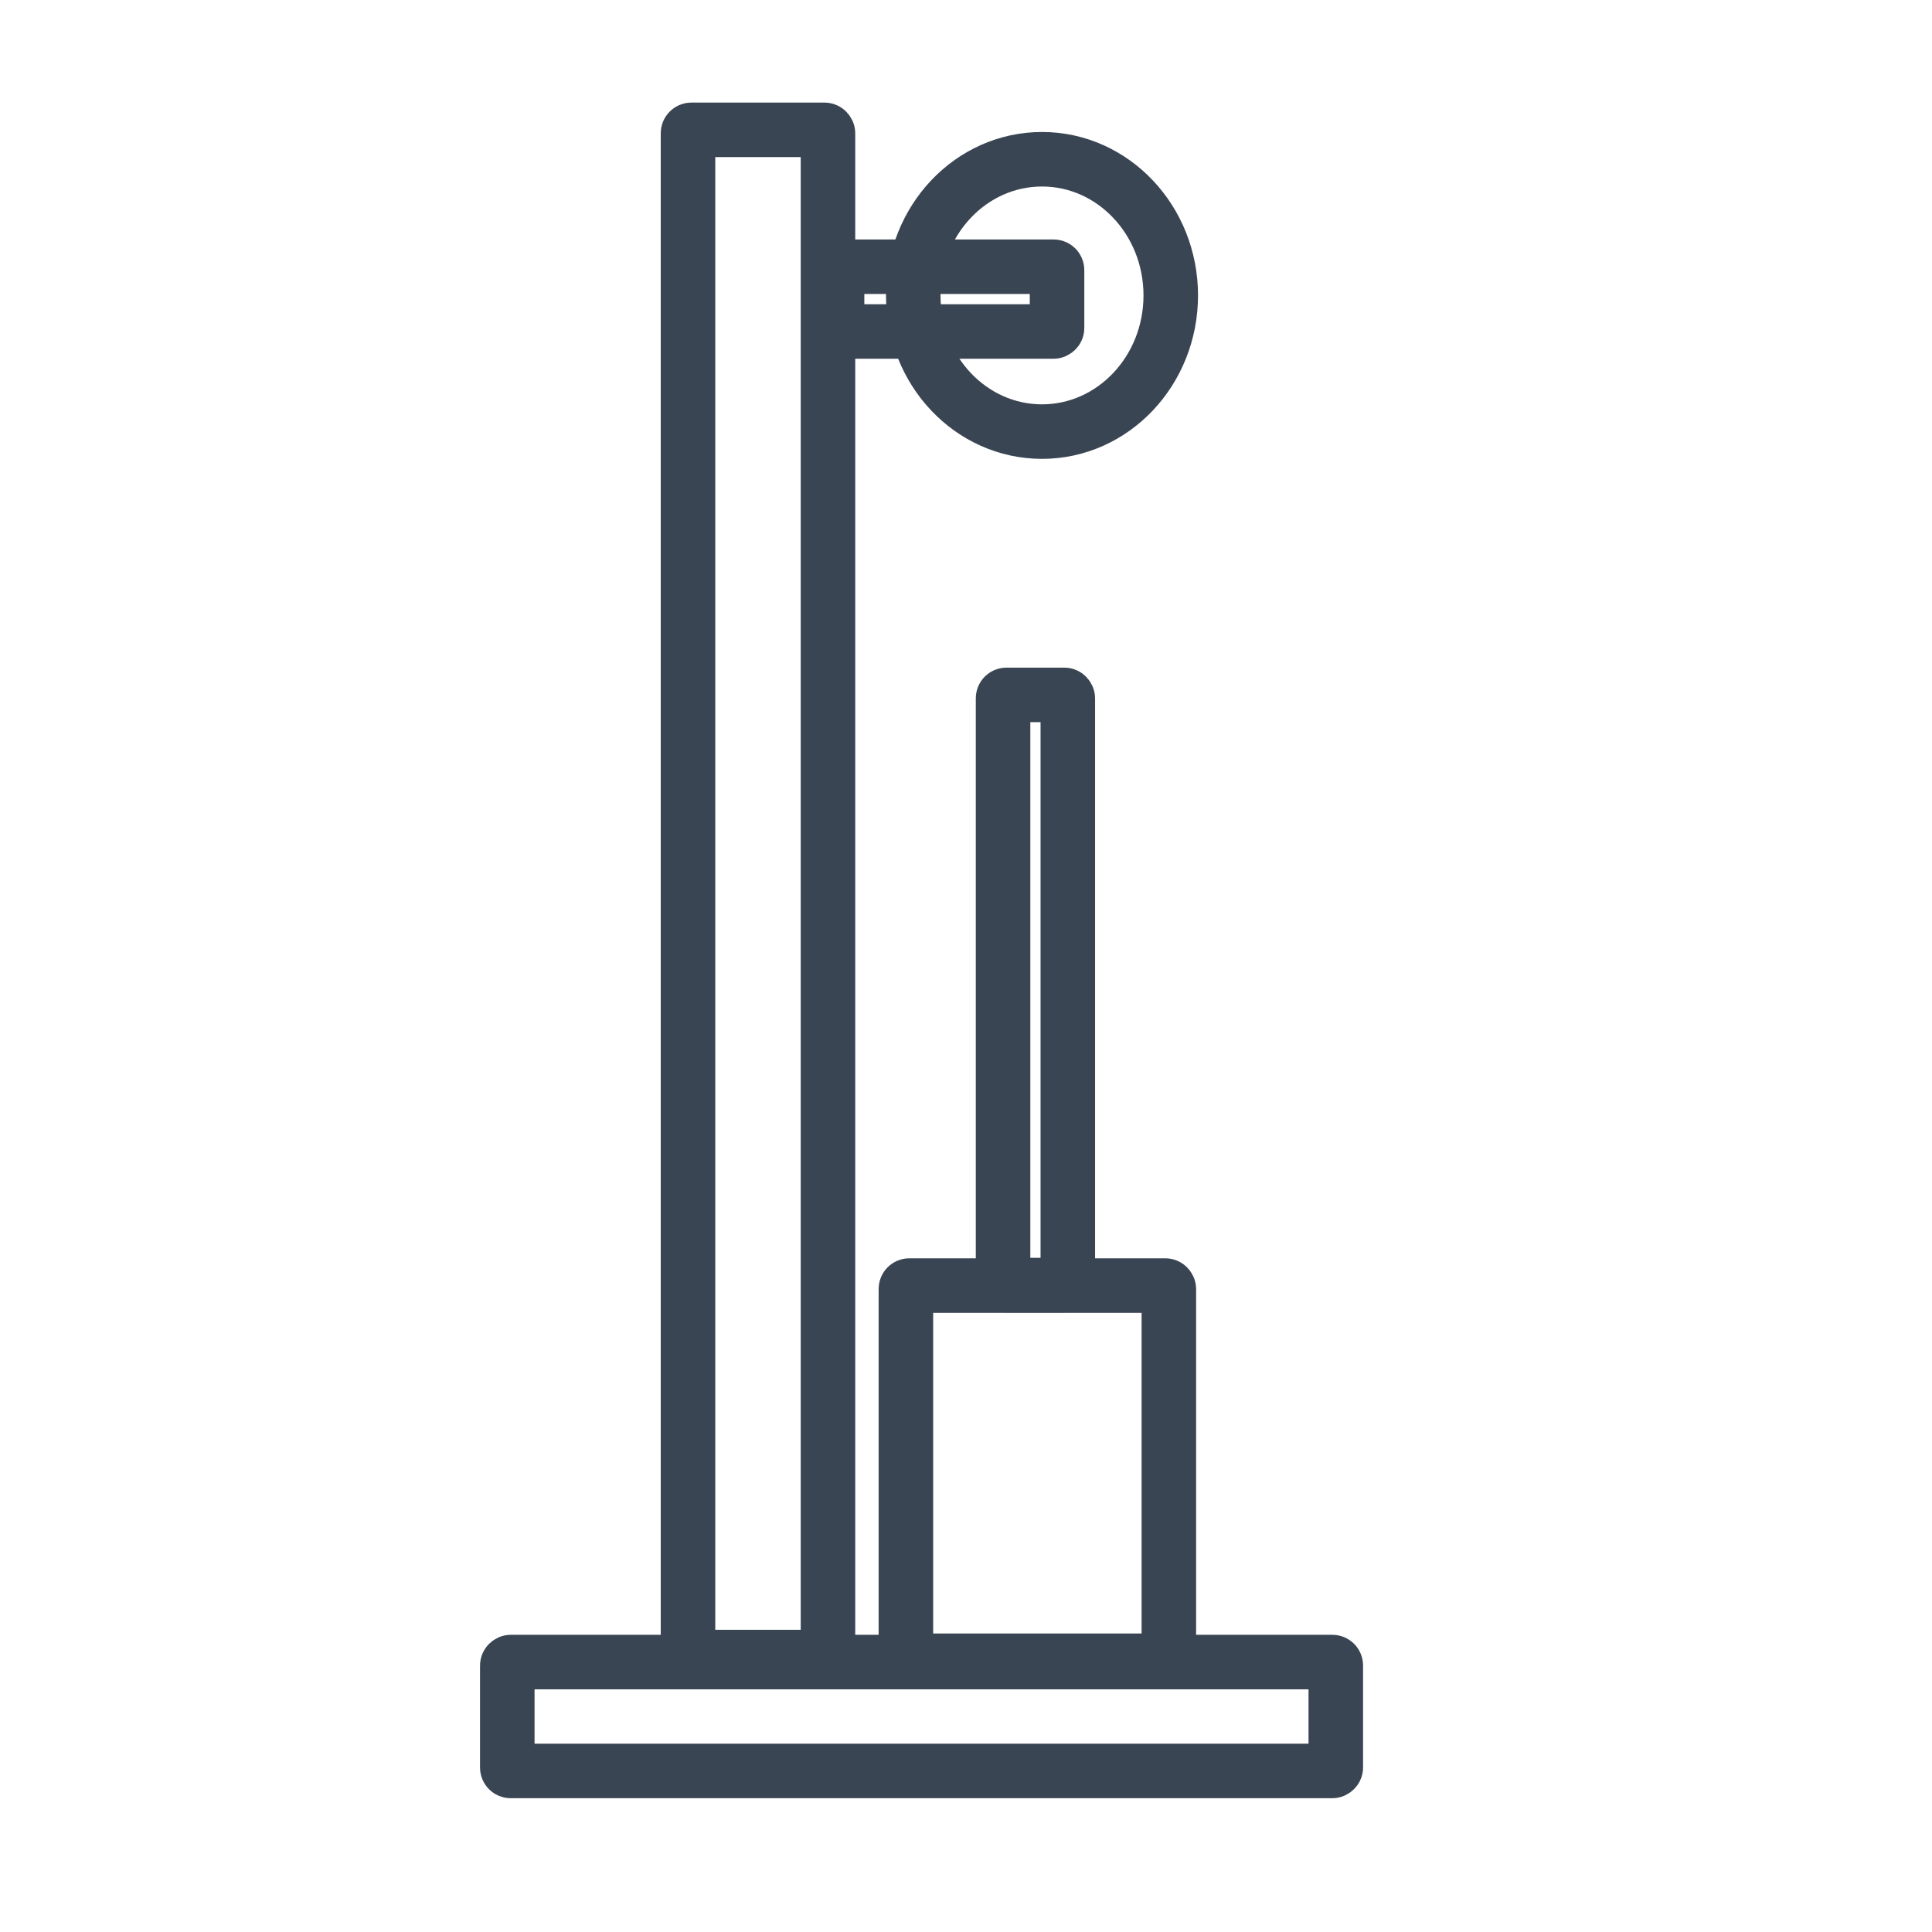 <svg id="Ebene_1" data-name="Ebene 1" xmlns="http://www.w3.org/2000/svg" viewBox="0 0 566.93 566.93"><defs><style>.cls-1{fill:none;stroke:#3a4553;stroke-linejoin:round;stroke-width:16px;}</style></defs><rect class="cls-1" x="201.89" y="38.1" width="41.07" height="448.15" rx="1"/><rect class="cls-1" x="254.44" y="382.14" width="31.95" height="243.12" rx="1" transform="translate(774.12 233.28) rotate(90)"/><rect class="cls-1" x="265.83" y="377.24" width="77.16" height="110.1" rx="1"/><rect class="cls-1" x="294.34" y="203.91" width="19" height="173.19" rx="1"/><ellipse class="cls-1" cx="305.77" cy="86.69" rx="37.78" ry="39.96"/><rect class="cls-1" x="268.4" y="55.5" width="19" height="64.55" rx="1" transform="translate(365.68 -190.13) rotate(90)"/></svg>